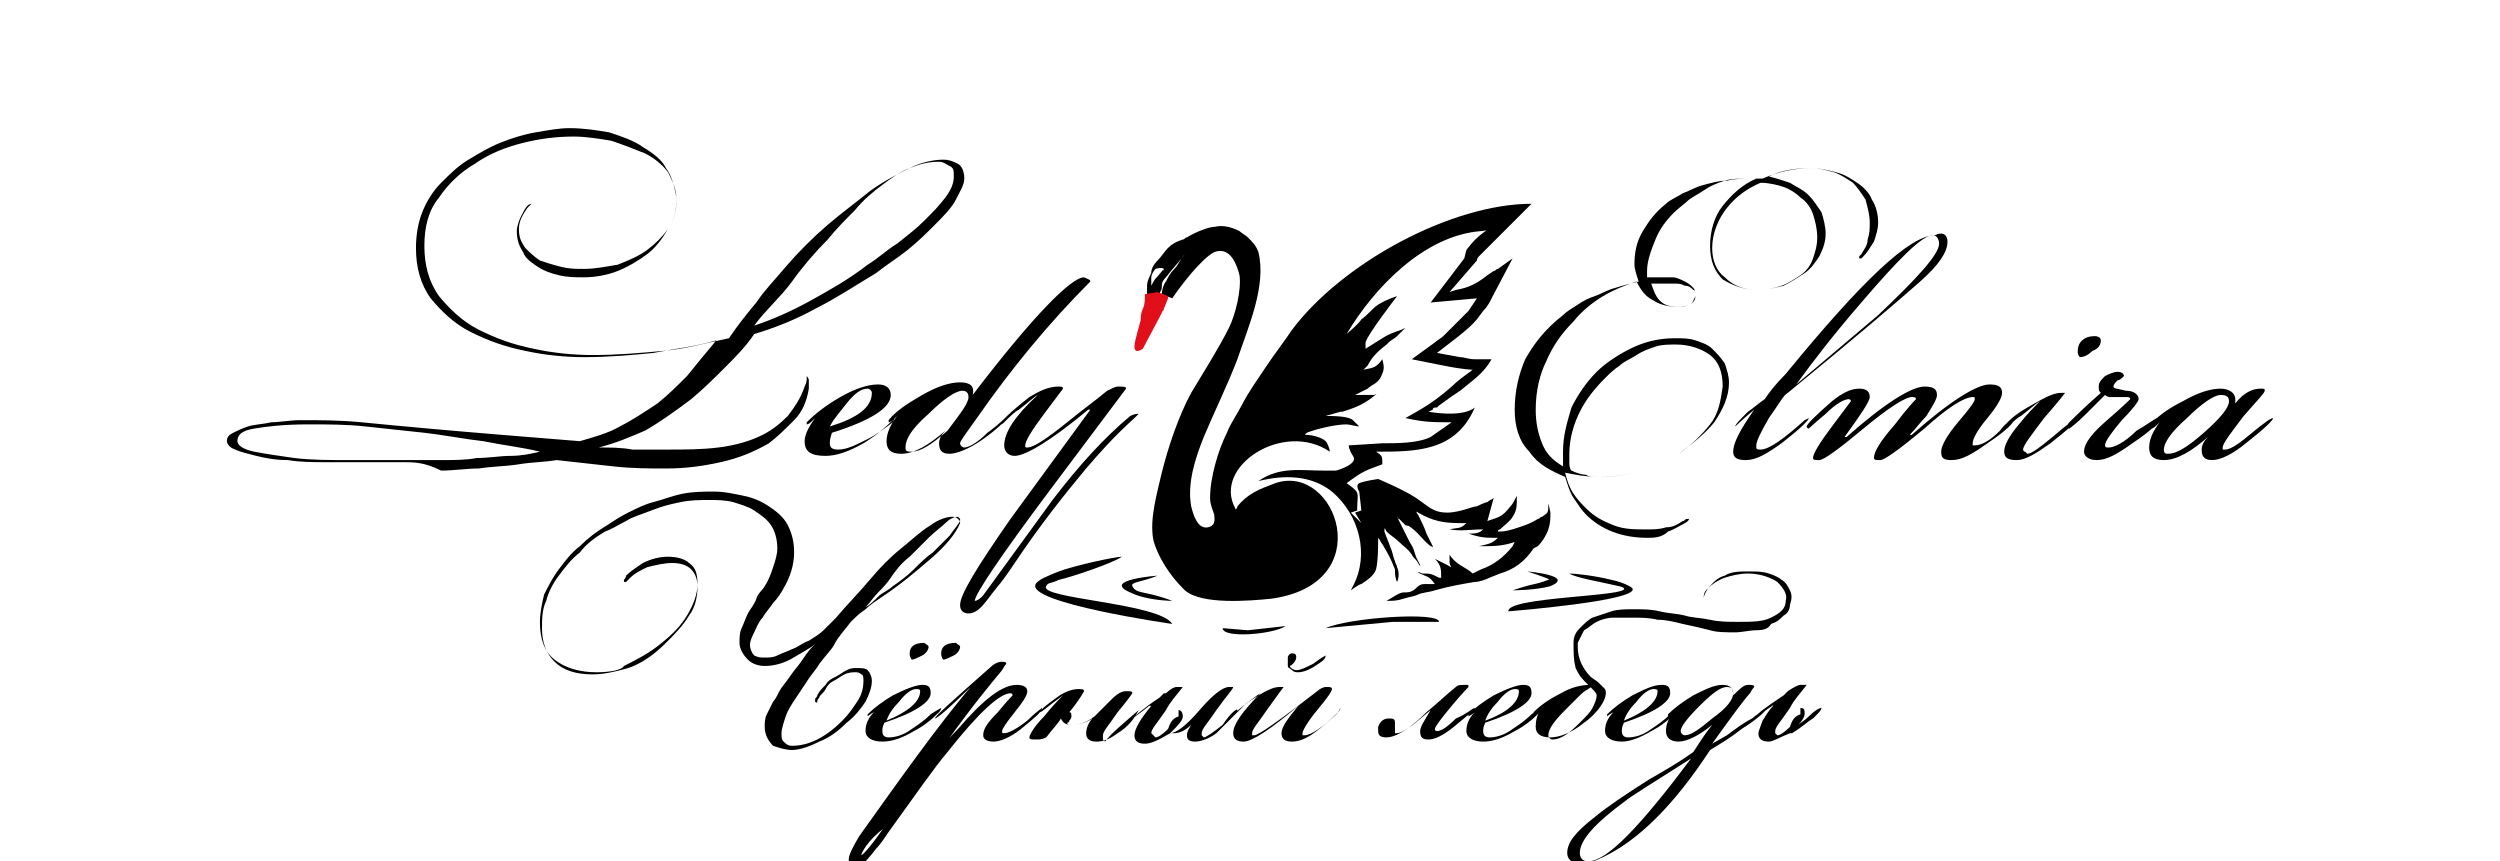 <?xml version="1.0" encoding="UTF-8"?> <svg xmlns="http://www.w3.org/2000/svg" width="119" height="41" viewBox="0 0 119 41" fill="none"><g clip-path="url(#clip0_3209_525)"><g clip-path="url(#clip1_3209_525)"><mask id="mask0_3209_525" style="mask-type:luminance" maskUnits="userSpaceOnUse" x="0" y="-36" width="120" height="120"><path d="M119.1 -36H0V83.1H119.1V-36Z" fill="white"></path></mask><g mask="url(#mask0_3209_525)"><path d="M54.2 19.7C54.2 19.7 54.1 19.8 54 19.9C53 20.8 52.3 21.6 51.7 22.3C50.7 23.5 49.5 25 48.3 26.8C47.9 27.4 47.6 27.8 47.5 27.9C47.1 28.4 46.9 28.7 46.7 28.9C46.5 29.1 46.3 29.2 46.1 29.2C45.9 29.2 45.7 29.1 45.7 28.8C45.7 28.3 46.5 27 48.1 24.7L51.9 19.5H51.8C50 21 48.8 21.7 48.3 21.7C48 21.7 47.8 21.5 47.8 21.2C47.8 20.6 48.3 19.8 49.4 18.8C49.2 18.9 48.9 19.2 48.5 19.5C48.3 19.6 48.1 19.8 47.8 20.1C47.7 20.2 47.7 20.2 47.6 20.2C47.6 20.1 48.1 19.6 49 18.9C49.5 18.6 49.9 18.4 50.4 18.4C50.5 18.4 50.6 18.4 50.6 18.5C50.6 18.5 50.3 18.9 49.7 19.7C49.1 20.5 48.8 21 48.8 21.2C48.8 21.3 48.8 21.3 48.9 21.3C49.2 21.3 49.8 20.9 50.8 20.1C51.4 19.6 52.1 19.1 52.7 18.6C52.9 18.5 53.1 18.4 53.2 18.4C53.5 18.4 53.6 18.4 53.6 18.5C53.6 18.5 52.4 20.1 50 23.3C47.6 26.5 46.4 28.3 46.4 28.6C46.5 28.6 46.7 28.5 46.9 28.2C48 26.7 49 25.3 50.1 23.8C51.4 22.1 52.6 20.8 53.8 19.8C54 19.7 54.1 19.7 54.2 19.7ZM46.1 18.9C46.1 18.7 46 18.6 45.8 18.6C45.5 18.6 44.9 19 44.2 19.7C43.4 20.4 43.1 20.9 43.1 21.3C43.1 21.5 43.2 21.5 43.4 21.5C43.8 21.5 44.3 21.2 45.1 20.5C45.7 19.7 46.1 19.2 46.1 18.9ZM51.9 13.4C49.9 15.4 48.1 17.6 46.5 19.9C46 20.6 45.7 21 45.7 21.1C45.7 21.2 45.8 21.3 45.9 21.3C46.1 21.3 46.5 21.1 47 20.6C47.7 20.1 48 19.7 48.1 19.7C47.9 20 47.5 20.4 46.8 20.9C46.1 21.4 45.5 21.6 45.2 21.6C44.8 21.6 44.7 21.4 44.7 21.1C44.7 20.9 44.8 20.7 45 20.5C44.2 21.2 43.5 21.6 42.9 21.6C42.4 21.6 42.2 21.4 42.2 21C42.2 20.6 42.4 20.2 42.7 19.8C42.5 20 42.4 20.1 42.3 20.1V20C42.6 19.6 43.2 19.2 43.9 18.8C44.6 18.4 45.2 18.2 45.7 18.2C46.2 18.2 46.4 18.4 46.3 18.8C49.2 15 51 13.2 51.6 13.2C51.8 13.3 51.9 13.3 51.9 13.4ZM41.5 18.7C41.5 18.6 41.4 18.5 41.3 18.5C41 18.5 40.7 18.7 40.3 19.2C40 19.6 39.7 19.9 39.5 20.3C40.8 19.9 41.5 19.4 41.5 18.7ZM42.8 19.7C42.8 19.7 42.7 19.8 42.6 19.9C42.1 20.4 41.6 20.8 41.1 21.1C40.4 21.5 39.8 21.7 39.3 21.7C38.6 21.7 38.3 21.5 38.3 21C38.3 20.7 38.5 20.3 38.8 19.9C38.6 20.1 38.5 20.2 38.4 20.2C38.4 20.2 38.4 20.2 38.4 20.1C38.8 19.7 39.3 19.3 40 18.9C40.7 18.5 41.3 18.3 41.8 18.3C42.2 18.3 42.4 18.5 42.4 18.8C42.4 19.4 41.5 20 39.6 20.6C39.5 20.9 39.5 21 39.5 21.1C39.5 21.3 39.6 21.4 39.9 21.4C40.3 21.4 40.7 21.2 41.3 20.9C41.7 20.7 42.1 20.4 42.5 20.1C42.6 19.8 42.8 19.7 42.8 19.7ZM19.2 22C18.6 22 18 22 17.4 22C16.8 22 16.1 22 15.5 22C14.9 22 14.3 22 13.7 21.9C13.1 21.9 12.6 21.8 12.2 21.7C11.8 21.6 11.4 21.5 11.2 21.4C10.9 21.3 10.8 21.1 10.8 21C10.8 20.8 10.9 20.7 11.1 20.6C11.3 20.5 11.5 20.4 11.8 20.3C12.1 20.2 12.5 20.2 12.9 20.1C13.3 20.1 13.8 20 14.3 20C15.2 20 16.2 20 17.2 20.1C18.2 20.2 19.3 20.3 20.4 20.4C21.5 20.5 22.7 20.6 23.9 20.7C25.1 20.8 26.4 20.9 27.6 21C28.3 20.8 29 20.6 29.5 20.3C30.1 20 30.7 19.6 31.3 19.2C31.8 18.8 32.2 18.4 32.7 17.9C33.1 17.4 33.6 16.8 34.1 16.2C33.1 16.5 32.1 16.6 31.1 16.8C30.1 16.9 29 17 27.8 17C26.9 17 25.9 16.9 25 16.7C24 16.5 23.2 16.2 22.4 15.8C21.6 15.4 21 14.8 20.5 14.2C20 13.5 19.8 12.7 19.8 11.8C19.8 11.2 19.9 10.6 20.1 10.1C20.3 9.6 20.6 9.1 21 8.7C21.4 8.3 21.8 7.9 22.3 7.6C22.8 7.3 23.3 7 23.8 6.8C24.3 6.6 24.9 6.4 25.5 6.3C26.1 6.2 26.6 6.1 27.1 6.1C27.8 6.1 28.4 6.2 29 6.3C29.6 6.5 30.2 6.7 30.6 7C31.1 7.3 31.5 7.6 31.7 8C32 8.4 32.1 8.9 32.2 9.4C32.2 10 32.1 10.5 31.8 10.9C31.5 11.4 31.2 11.8 30.8 12.1C30.4 12.4 29.9 12.7 29.4 12.9C28.9 13.1 28.3 13.2 27.8 13.2C27.4 13.2 27 13.2 26.6 13.1C26.2 13 25.9 12.9 25.6 12.7C25.3 12.5 25 12.3 24.9 12C24.7 11.7 24.6 11.4 24.6 11C24.6 10.8 24.7 10.5 24.8 10.3C24.9 10.1 25 9.9 25.1 9.8C25.2 9.7 25.3 9.7 25.3 9.7C25.3 9.7 25.2 9.8 25.1 9.9C24.9 10.2 24.7 10.5 24.7 10.9C24.7 11.3 24.8 11.5 25 11.8C25.2 12 25.4 12.2 25.7 12.4C26 12.5 26.3 12.6 26.7 12.7C27.1 12.8 27.4 12.8 27.8 12.8C28.3 12.8 28.8 12.7 29.4 12.6C29.9 12.4 30.4 12.2 30.8 11.9C31.2 11.6 31.5 11.3 31.8 10.9C32.1 10.5 32.2 10 32.2 9.5C32.2 9 32 8.6 31.8 8.2C31.5 7.8 31.1 7.5 30.7 7.3C30.2 7.1 29.7 6.9 29.1 6.7C28.5 6.6 27.9 6.5 27.3 6.5C26.5 6.5 25.7 6.6 24.9 6.8C24.1 7 23.3 7.3 22.6 7.8C21.9 8.2 21.3 8.8 20.9 9.4C20.4 10 20.2 10.8 20.2 11.7C20.2 12.6 20.4 13.4 20.9 14.1C21.4 14.7 22 15.3 22.8 15.7C23.6 16.1 24.4 16.4 25.4 16.6C26.3 16.8 27.3 16.9 28.2 16.9C29.4 16.9 30.5 16.8 31.6 16.7C32.7 16.6 33.7 16.3 34.7 16.1C35.1 15.5 35.5 15 36 14.4C36.4 13.8 36.9 13.3 37.4 12.7C38 12 38.7 11.3 39.4 10.7C40.1 10.1 40.8 9.6 41.4 9.1C42.1 8.6 42.7 8.3 43.3 8C43.9 7.7 44.5 7.6 44.9 7.6C45.2 7.6 45.4 7.7 45.6 7.8C45.8 7.9 45.9 8.2 45.9 8.5C45.9 8.8 45.7 9.1 45.5 9.5C45.3 9.9 44.9 10.3 44.5 10.7C44.1 11.1 43.7 11.5 43.2 11.9C42.7 12.3 42.2 12.6 41.7 13C40.7 13.6 39.8 14.2 38.8 14.7C37.9 15.2 36.9 15.6 35.9 15.9C35.5 16.5 35 17 34.5 17.5C34 18 33.5 18.5 32.9 19C32.1 19.6 31.4 20.1 30.7 20.5C30 20.8 29.3 21.1 28.5 21.3C29 21.3 29.6 21.3 30.1 21.4C30.6 21.4 31.2 21.4 31.7 21.4C32.6 21.4 33.4 21.4 34.2 21.3C35 21.2 35.7 21 36.3 20.7C36.7 20.5 37.1 20.2 37.5 19.8C37.8 19.4 38.1 19 38.3 18.4C38.4 18.2 38.4 18.1 38.4 18C38.4 17.9 38.4 17.9 38.4 17.9C38.4 17.9 38.5 18 38.5 18.1C38.5 18.2 38.5 18.4 38.5 18.5C38.4 19.1 38.2 19.6 37.8 20C37.4 20.4 37 20.8 36.6 21.1C35.9 21.5 35.2 21.8 34.3 22C33.4 22.2 32.6 22.3 31.7 22.3C30.9 22.3 30.1 22.3 29.2 22.2C28.3 22.1 27.4 22 26.5 21.9C25.9 22 25.3 22 24.7 22.1C24.1 22.2 23.4 22.2 22.8 22.3C22.2 22.3 21.6 22.4 21 22.4C20.2 22 19.7 22 19.2 22ZM35.9 15.5C36.8 15.2 37.7 14.8 38.6 14.3C39.5 13.8 40.4 13.3 41.3 12.6C41.8 12.3 42.2 11.9 42.7 11.6C43.2 11.2 43.6 10.9 44 10.5C44.4 10.1 44.7 9.8 45 9.4C45.3 9 45.4 8.7 45.4 8.4C45.4 8.1 45.4 8 45.2 7.9C45 7.8 44.9 7.7 44.7 7.7C44.2 7.7 43.8 7.8 43.3 8C42.8 8.2 42.4 8.5 42 8.8C41.6 9.1 41.1 9.5 40.7 10C40.3 10.4 39.8 10.9 39.4 11.4C38.8 12 38.2 12.7 37.7 13.4C37.2 14.1 36.4 14.8 35.9 15.5ZM19.3 21.9C19.9 21.9 20.4 21.9 21 21.9C21.6 21.9 22.2 21.9 22.7 21.8C23.3 21.8 23.8 21.7 24.3 21.7C24.8 21.7 25.3 21.6 25.7 21.5C24.9 21.3 24 21.2 23 21C22.1 20.9 21.1 20.7 20.2 20.6C19.3 20.5 18.3 20.4 17.4 20.3C16.5 20.2 15.6 20.2 14.7 20.2C13.5 20.2 12.7 20.3 12.1 20.4C11.5 20.5 11.3 20.7 11.3 21C11.3 21.2 11.6 21.4 12.1 21.5C12.6 21.6 13.3 21.7 14 21.8C14.8 21.9 15.7 21.9 16.6 21.9C17.5 21.9 18.4 21.9 19.3 21.9Z" fill="black"></path></g><mask id="mask1_3209_525" style="mask-type:luminance" maskUnits="userSpaceOnUse" x="0" y="-36" width="120" height="120"><path d="M119.1 -36H0V83.1H119.1V-36Z" fill="white"></path></mask><g mask="url(#mask1_3209_525)"><path d="M106.1 19.1C106.1 18.9 106 18.8 105.7 18.8C105.4 18.8 104.8 19.2 104.1 19.9C103.3 20.6 103 21.1 103 21.4C103 21.6 103.1 21.6 103.2 21.6C103.6 21.6 104.1 21.3 104.9 20.6C105.7 19.9 106.1 19.4 106.1 19.1ZM108.2 19.9C108.2 20 107.8 20.4 106.9 21.1C106.3 21.6 105.7 21.9 105.3 21.9C104.9 21.9 104.8 21.7 104.8 21.4C104.8 21.2 104.9 21 105.1 20.8C104.3 21.5 103.6 21.9 103 21.9C102.5 21.9 102.3 21.7 102.3 21.3C102.3 20.9 102.5 20.5 102.8 20.1C102.6 20.3 102.5 20.4 102.4 20.4C102.4 20.4 102.4 20.4 102.3 20.4C102.3 20.4 102.3 20.4 102.3 20.3C102.6 19.9 103.1 19.5 103.9 19.1C104.6 18.7 105.2 18.5 105.7 18.5C106.1 18.5 106.4 18.7 106.4 19C106.4 19.1 106.4 19.2 106.4 19.2C106.8 18.7 107.2 18.5 107.6 18.5C107.8 18.5 107.8 18.5 107.8 18.6C107.8 18.7 107.5 19 106.8 19.8C106.2 20.6 105.8 21.1 105.8 21.3V21.4H105.9C106.2 21.4 106.6 21.1 107.2 20.6C107.8 20.1 108.1 19.9 108.2 19.9ZM102.8 19.9C102.8 20.1 102.4 20.5 101.5 21.1C100.8 21.6 100.3 21.9 99.8 21.9C99.4 21.9 99.2 21.7 99.2 21.5C99.2 21.1 99.6 20.6 100.3 20C101 19.4 101.4 19 101.4 19C101.4 18.9 101.3 18.9 101.2 18.9C101.1 18.9 101 18.9 100.8 18.9H100.5C100.4 18.9 100.3 18.9 100.2 18.8C100.1 18.9 99.8 19.2 99.3 19.7C98.8 20.2 98.5 20.4 98.5 20.4C98.5 20.4 98.4 20.4 98.4 20.3C98.4 20.3 98.4 20.2 98.5 20.1C98.7 19.9 99.2 19.4 100 18.7C99.9 18.6 99.9 18.6 99.9 18.4C99.9 18.2 100 18.1 100.2 17.9C100.4 17.8 100.6 17.7 100.8 17.7C101 17.7 101.1 17.8 101.1 17.9C101 18 100.9 18.1 100.8 18.1C100.7 18.2 100.6 18.3 100.6 18.4C100.6 18.5 100.8 18.5 101.2 18.6C101.6 18.6 101.8 18.8 101.8 19C101.8 19.1 101.5 19.5 101 20C100.5 20.6 100.2 21 100.2 21.2C100.2 21.2 100.2 21.3 100.3 21.3H100.4C100.6 21.3 101.1 21.1 101.7 20.5C102.4 20.1 102.7 19.8 102.8 19.9C102.8 19.8 102.8 19.8 102.8 19.9ZM98.9 19.9C98.9 20 98.5 20.4 97.6 21.1C96.9 21.6 96.4 21.9 96 21.9C95.6 21.9 95.4 21.8 95.4 21.5C95.4 21.2 95.6 20.8 96.1 20.2C96.5 19.7 96.8 19.4 97.1 19.1C96.9 19.2 96.6 19.5 96.2 19.8C96 19.9 95.8 20.1 95.5 20.4C95.4 20.5 95.4 20.5 95.3 20.5C95.4 20.2 95.8 19.8 96.5 19.4C97.2 19 97.7 18.7 98.1 18.7C98.2 18.7 98.3 18.7 98.3 18.7C98.3 18.7 98 19.1 97.3 19.9C96.7 20.7 96.3 21.2 96.3 21.4C96.3 21.4 96.3 21.5 96.4 21.5L96.5 21.6C96.7 21.6 97.1 21.3 97.7 20.8C98.4 20.2 98.8 19.9 98.9 19.9ZM100 16.2C100 16.4 99.9 16.6 99.6 16.7C99.4 16.9 99.2 17 99 17C98.9 16.9 98.9 16.8 98.9 16.7C98.9 16.3 99.2 16 99.7 16C99.9 16 100 16.1 100 16.2ZM95.9 19.9C95.9 20.1 95.5 20.5 94.6 21.1C93.9 21.6 93.4 21.9 92.9 21.9C92.5 21.9 92.4 21.8 92.4 21.5C92.4 21.2 92.7 20.7 93.2 20.1C93.8 19.4 94 19.1 94 19C94 18.9 94 18.9 93.9 18.9C93.5 18.9 92.7 19.4 91.6 20.4C90.4 21.4 89.7 21.9 89.5 21.9C89.3 21.9 89.2 21.9 89.2 21.8C89.2 21.5 89.5 21 90.2 20.2C90.8 19.4 91.2 19 91.2 19C91.2 18.9 91.1 18.9 91 18.9C90.7 18.9 89.9 19.4 88.7 20.4C87.5 21.4 86.8 21.9 86.6 21.9C86.4 21.9 86.3 21.9 86.3 21.8C86.3 21.6 86.6 21.1 87.2 20.3C87.8 19.5 88.1 19.1 88.1 19.1C88.1 19 88 19 88 19C87.8 19 87.4 19.2 86.9 19.7C86.3 20.2 86.1 20.4 86.1 20.4C86.1 20.4 86 20.4 86 20.3C86 20.2 86.4 19.8 87.2 19.1C87.7 18.7 88.1 18.5 88.5 18.5C88.8 18.5 89 18.6 89 18.9C89 19.1 88.6 19.7 87.8 20.8H87.9C89.7 19.2 91 18.4 91.6 18.4C92 18.4 92.2 18.5 92.2 18.8C92.2 19 92 19.3 91.7 19.8C91.4 20.1 91.2 20.4 90.9 20.7H91C92.8 19.1 94.1 18.3 94.7 18.3C95.1 18.3 95.3 18.4 95.3 18.7C95.3 18.9 95.1 19.3 94.6 19.9C94.1 20.5 93.9 20.9 93.9 21.1V21.2H94C94.3 21.2 94.7 21 95.2 20.5C95.4 20.2 95.8 19.9 95.9 19.9ZM92.3 11.6C92.3 11.4 92.2 11.2 92 11.2C91.5 11.2 90.4 12.3 88.6 14.4C87.3 15.9 86.3 17.2 85.5 18.3C86.8 17.2 88.1 16.1 89.4 15C91.3 13.2 92.3 12.1 92.3 11.6ZM92.7 11.5C92.7 12 92.3 12.6 91.4 13.4C90.5 14.2 88.4 16 85.1 18.7C84.9 18.8 84.7 19.2 84.2 19.9C83.8 20.6 83.6 21 83.6 21.2V21.3C83.6 21.4 83.7 21.4 83.8 21.4C84.2 21.4 84.9 20.9 85.9 20L86.1 19.9C86.1 20 85.7 20.4 84.8 21.1C84.1 21.6 83.6 21.9 83.1 21.9C82.7 21.9 82.5 21.8 82.5 21.5C82.5 21.1 82.8 20.5 83.5 19.5C82.9 20 82.6 20.3 82.6 20.3C82.6 20.2 82.8 20 83.2 19.6C83.5 19.4 83.7 19.2 84 19C84.2 18.7 84.5 18.3 85 17.8C88.6 13.4 90.9 11.2 92.1 11.2C92.5 11 92.7 11.2 92.7 11.5ZM78.4 25.6C77.2 25.6 76.2 25.2 75.5 24.5C75.3 24.3 75.1 24 74.9 23.7C74.7 23.4 74.6 23 74.5 22.7C73.8 22.4 73.2 22.1 72.8 21.5C72.3 21 72.1 20.3 72.1 19.5C72.1 18.6 72.3 17.8 72.6 17.1C73 16.4 73.5 15.7 74.4 15C74.6 14.8 74.8 14.7 75.1 14.5C75.4 14.3 75.6 14.2 75.9 14.1C76.2 14 76.5 13.8 76.9 13.7C77.2 13.6 77.6 13.5 78 13.4C77.9 13.1 77.8 12.8 77.8 12.6C77.8 12 77.9 11.5 78.2 11C78.5 10.5 78.8 10.1 79.3 9.7C79.5 9.5 79.8 9.4 80.1 9.2C80.4 9.1 80.7 8.9 81.1 8.8C81.5 8.7 81.8 8.6 82.2 8.6C82.6 8.5 83 8.5 83.3 8.5C83.4 8.5 83.5 8.5 83.6 8.5C83.7 8.5 83.8 8.5 83.9 8.5C84.6 8.2 85.4 8 86.2 8C86.6 8 87 8.1 87.4 8.2C87.8 8.3 88.1 8.5 88.4 8.7C88.7 8.9 89 9.2 89.1 9.5C89.3 9.8 89.4 10.2 89.4 10.6C89.4 10.9 89.3 11.2 89.2 11.5C89 11.8 88.9 12 88.7 12.2L88.6 12.3H88.5C88.5 12.3 88.5 12.3 88.5 12.2L88.6 12.1C88.7 11.9 88.9 11.7 88.9 11.4C89 11.1 89 10.9 89 10.6C89 10.2 88.9 9.9 88.8 9.5C88.6 9.2 88.4 8.9 88.2 8.7C87.9 8.5 87.6 8.3 87.3 8.2C86.9 8.1 86.6 8 86.2 8C85.5 8 84.8 8.1 84.2 8.4C84.6 8.5 84.9 8.6 85.2 8.7C85.5 8.9 85.8 9 86.1 9.3C86.3 9.5 86.5 9.8 86.7 10.1C86.8 10.4 86.9 10.8 86.9 11.1C86.9 11.5 86.8 11.8 86.6 12.2C86.4 12.5 86.2 12.8 85.9 13C85.6 13.2 85.3 13.4 84.9 13.6C84.5 13.7 84.1 13.8 83.7 13.8C83 13.8 82.5 13.6 82 13.3C81.6 12.9 81.4 12.4 81.4 11.7C81.4 11 81.6 10.3 82 9.8C82.4 9.3 82.9 8.8 83.6 8.5C83.5 8.5 83.5 8.5 83.4 8.5H83.2C82.8 8.5 82.4 8.5 82.1 8.6C81.8 8.7 81.5 8.8 81.2 9C80.9 9.2 80.7 9.3 80.4 9.5C80.2 9.7 79.9 9.9 79.7 10.1C79.3 10.5 79 10.9 78.8 11.4C78.6 11.9 78.4 12.4 78.4 12.9V13C78.4 13 78.4 13.1 78.4 13.2C78.5 13.2 78.6 13.2 78.7 13.2C78.8 13.2 78.9 13.2 79 13.2C79.2 13.2 79.4 13.2 79.6 13.2C79.8 13.2 80 13.3 80.2 13.4C80.4 13.5 80.5 13.6 80.6 13.7C80.7 13.8 80.7 14 80.7 14.1C80.7 14.3 80.6 14.4 80.4 14.5C80.2 14.6 80 14.6 79.8 14.6C79.4 14.6 79 14.5 78.7 14.3C78.3 14.1 78.1 13.8 77.9 13.4C77.3 13.6 76.8 13.8 76.3 14.1C75.8 14.4 75.3 14.8 74.9 15.3C74.3 15.9 73.9 16.5 73.6 17.2C73.3 17.8 73.1 18.6 73.1 19.5C73.1 20.1 73.2 20.6 73.4 21.1C73.6 21.6 73.9 21.9 74.4 22.2C74.4 22.1 74.4 22 74.4 21.9C74.4 21.8 74.4 21.7 74.4 21.5C74.4 20.7 74.6 20.1 74.8 19.4C75.1 18.8 75.5 18.2 76 17.7C76.4 17.3 77 16.9 77.6 16.6C78.2 16.3 78.9 16.1 79.7 16.1C80.1 16.1 80.4 16.1 80.7 16.2C81 16.3 81.3 16.4 81.5 16.6C81.7 16.8 81.9 17 82.1 17.3C82.2 17.6 82.3 17.9 82.3 18.2C82.3 18.9 82 19.5 81.6 20.1C81.2 20.6 80.6 21.1 79.9 21.6C79.4 21.9 78.9 22.2 78.2 22.4C77.5 22.6 76.9 22.7 76.1 22.7C75.5 22.7 75 22.6 74.5 22.5C74.6 22.9 74.7 23.2 74.9 23.5C75.1 23.8 75.3 24 75.5 24.2C75.9 24.6 76.3 24.8 76.8 25C77.3 25.2 77.8 25.2 78.4 25.2C78.7 25.2 79 25.2 79.3 25.1C79.6 25.1 79.8 25 80.1 24.8C80.2 24.8 80.2 24.7 80.3 24.7H80.4C80.4 24.7 80.4 24.8 80.2 24.9C80 25 79.7 25.2 79.4 25.3C79.1 25.6 78.7 25.6 78.4 25.6ZM76.2 22.7C76.9 22.7 77.5 22.6 78.2 22.4C78.9 22.2 79.4 21.9 79.9 21.6C80.5 21.2 81 20.7 81.4 20.2C81.8 19.7 81.9 19.1 82 18.4C82 17.7 81.8 17.2 81.4 16.9C81 16.6 80.4 16.4 79.8 16.4C79.4 16.4 79.1 16.4 78.8 16.5C78.5 16.6 78.2 16.7 77.9 16.9C77.6 17.1 77.3 17.2 77.1 17.4C76.8 17.6 76.6 17.8 76.4 18C75.9 18.5 75.5 19 75.2 19.6C74.9 20.2 74.7 20.9 74.7 21.6C74.7 21.7 74.7 21.9 74.7 22C74.7 22.1 74.7 22.3 74.8 22.4C75 22.5 75.3 22.6 75.5 22.6C75.6 22.7 75.9 22.7 76.2 22.7ZM79.9 14.6C80.1 14.6 80.2 14.6 80.4 14.5C80.6 14.4 80.6 14.3 80.7 14.1C80.7 14 80.7 13.8 80.6 13.8C80.5 13.7 80.4 13.6 80.2 13.6C80 13.5 79.9 13.5 79.7 13.5C79.5 13.5 79.4 13.5 79.2 13.5C79.1 13.5 79 13.5 78.9 13.5C78.8 13.5 78.7 13.5 78.6 13.5C78.7 13.8 78.8 14.1 79 14.3C79.2 14.5 79.4 14.6 79.9 14.6ZM83.7 13.8C84.1 13.8 84.5 13.7 84.8 13.6C85.1 13.5 85.4 13.3 85.7 13.1C86 12.9 86.2 12.6 86.3 12.3C86.4 12 86.5 11.7 86.5 11.3C86.5 10.9 86.4 10.5 86.3 10.2C86.2 9.9 86 9.6 85.7 9.4C85.5 9.2 85.2 9 84.9 8.9C84.6 8.8 84.2 8.7 83.8 8.7C83.1 9 82.6 9.4 82.2 9.9C81.8 10.4 81.5 11.1 81.5 11.8C81.5 12.4 81.7 12.9 82.1 13.2C82.5 13.6 83 13.8 83.7 13.8Z" fill="black"></path></g><mask id="mask2_3209_525" style="mask-type:luminance" maskUnits="userSpaceOnUse" x="0" y="-36" width="120" height="120"><path d="M119.1 -36H0V83.1H119.1V-36Z" fill="white"></path></mask><g mask="url(#mask2_3209_525)"><path fill-rule="evenodd" clip-rule="evenodd" d="M55.4 12.8C55.5 12.7 55.5 12.7 55.4 12.8C55.3 12.7 55 12.8 55 12.8C54.9 12.9 54.8 13.1 54.8 13.2C54.8 13.3 54.8 13.5 54.8 13.6C55 13.2 55 13.3 55.4 12.8C55.4 12.9 55.3 12.9 55.4 12.8ZM55.1 12.4C55.3 12.2 55.4 12 55.6 11.8C55.8 11.6 56 11.5 56.3 11.4C56.4 11.4 56.4 11.3 56.5 11.3C56.8 11.1 57.5 10.8 57.8 10.8C58.2 10.7 58.6 10.8 59 11C59.1 11.1 59.3 11.2 59.4 11.3C59.6 11.5 59.8 11.7 59.9 12C60.3 13.6 59.4 15.6 58.9 17.1C58.4 18.4 57.8 19.6 57.3 20.8C56.9 21.8 56.5 23 56.7 24.1C56.8 24.5 57 25.2 57.5 25.1C57.9 25 57.8 24.7 57.8 24.5C57.7 24.2 57.6 24 57.6 23.7C57.6 22.7 58 21.4 58.4 20.6C58.6 20.1 58.9 19.7 59.1 19.3C59.4 18.7 59.9 18 60.3 17.4C60.7 16.8 61.1 16.3 61.5 15.7C63.9 12.5 69.1 9.7 72.9 9.7L70.4 12.2C70.4 12.2 70.3 12.3 70.3 12.4L69 13.9L69.3 13.8C69.9 13.7 70.3 13.5 70.8 13.1L71.1 12.9C71.2 12.9 71.2 12.8 71.3 12.8L72 12.3L71 14.2C70.9 14.4 70.8 14.6 70.6 14.8L70.3 15.2C69.9 15.7 68.9 16.4 68.4 16.8L69.5 17C69.7 17 69.9 17.1 70.2 17.1H70.7C70.9 17.1 71 17.1 71.2 17.1H71.3H71C70.6 17.8 70.1 18.1 69.5 18.6C69.2 18.8 68.9 19 68.5 19.3L68.4 19.4H68.3C68.3 19.4 68.2 19.4 68.2 19.5L68 19.6C68.6 19.7 69.7 19.8 70.2 19.4C69.3 21.5 67.4 21.5 65.5 21.5C65.8 21.7 65.8 21.7 65.8 22.1C65 22.4 64.9 22.4 64.1 23C64.8 23.5 64.6 23.4 64.6 24.3L64.3 24.4L64.8 24.9L64.5 24.4L64.8 24.3L64.7 23.4C64.7 23.4 64.5 23.1 64.7 23C64.9 22.9 65.6 22.8 65.6 22.8C65.6 22.8 66.8 23.3 67.4 23.7C68 24.1 68.2 24.4 68.9 24.4C69.2 24.4 69.6 24.3 69.9 24.2C69.9 24.2 70.2 24.1 70.3 24.1C70.3 24.1 70.7 23.9 70.8 23.9C70.9 23.8 71 23.8 71.1 23.7C71 24.1 70.9 24.4 70.8 24.8C71.4 24.6 71.5 24.6 71.9 24.1C72 24 72.1 23.8 72.2 23.6V23.7C72.2 24.1 72.2 24.3 72 24.6C71.9 24.8 71.6 25 71.4 25.2C71.4 25.2 71.3 25.2 71.3 25.3H71.4C71.7 25.3 72 25.2 72.3 25.1C72.6 25 72.9 24.9 73.2 24.7C73.3 24.7 73.3 24.6 73.4 24.6C73.7 24.4 73.7 24.4 73.7 24C73.7 23.9 73.8 24.4 73.8 24.4C73.8 24.7 73.8 24.9 73.7 25.2C73.6 25.5 73.4 25.8 73.2 26L73 26.1C72.6 26.7 72.1 27.1 71.4 27.3L70.9 27.5C70.7 27.6 70.4 27.7 70.2 27.7C69.6 27.8 69 27.9 68.3 28.1C68 28.2 67.7 28.2 67.5 28.3C67.3 28.4 67.1 28.4 66.8 28.5C66.5 28.6 66.3 28.6 66.1 28.6H66C66.2 28.5 66.6 28.2 66.8 28.2C67 28.2 67.2 28.2 67.4 28C67.6 27.8 67.7 27.8 67.9 27.8C68 27.8 68.2 27.8 68.3 27.8C68 27.4 68 27.5 67.6 27.3C67.4 27.2 67.5 27.2 67.7 27.3C68.1 27.3 68.1 27.3 68.5 27.5H68.6C68.6 27.1 68.6 26.9 68.3 26.6C68.5 26.7 68.7 26.8 68.9 26.9C69.1 27 69.1 27.1 69 26.8C69 26.7 69 26.5 69 26.4C69.3 26.9 69.8 27 70.1 27.3L70.5 27.1C71.1 26.9 71.6 26.5 72 26L72.1 25.8C71.5 26 71.1 26 70.4 26C70.8 25.9 71 25.9 71.3 25.6C70.7 25.6 70.5 25.6 69.9 25.4C70.2 25.4 70.4 25.4 70.6 25.2C69.9 25.2 69.6 25.3 69 25.2C69.4 25.1 69.5 25.2 69.8 24.9H69.5C68.7 24.9 68.2 24.8 67.5 24.4C67.4 24.3 67.4 24.4 67.5 24.5C67.7 24.9 67.8 25.1 67.9 25.4C68 25.6 68.1 25.8 68.2 26C68.2 26.1 68.2 26 68.1 26C67.7 25.7 67.5 25.3 67 25C67.1 25.1 67 25 66.9 25C66.8 24.9 66.7 24.8 66.6 24.7C66.6 24.7 66.5 24.7 66.5 24.6C66.6 24.8 66.7 25 66.8 25.2C66.9 25.4 67 25.6 67.1 25.8C67.3 26.1 67.3 26.2 67.4 26.5C67.5 26.7 67.5 26.7 67.6 26.9C67.6 27 67.5 26.8 67.5 26.8C67.4 26.6 67.3 26.6 67.2 26.4C67 26.1 66.8 26 66.6 25.8C66.4 25.6 66.2 25.5 66 25.3C65.9 25.1 65.9 25.1 65.9 25.3C66 25.6 66.1 25.8 66.2 26.1C66.3 26.3 66.3 26.5 66.4 26.7C66.4 26.8 66.5 26.9 66.5 27C66.6 27.2 66.6 27.5 66.5 27.7C66.4 27.5 66.4 27.3 66.4 27.1C66.2 26.6 66.1 26.4 65.8 25.9C65.7 25.8 65.7 25.7 65.6 25.6C65.6 26 65.6 26.7 65.5 27.1C65.4 27.4 65.1 27.6 64.8 27.8C64.7 27.8 64.3 28.1 64.3 28.1L64.4 27.9C65.2 26.4 64.7 24.5 63.4 23.4C62.4 22.6 61.1 22.6 59.9 22.9C60.9 22.2 61.9 22.4 63 22.4C63.2 22.4 63.4 22.4 63.6 22.4C63.6 22.4 64.7 22.1 64.4 21.7C64.2 21.4 64.2 21.2 64.2 21.2L65.8 21.1C66.5 21.1 67.5 21.1 68.1 20.8C68.4 20.6 68.8 20.3 69.1 20.1C68.2 20.1 67.8 20.1 66.9 19.9C67.8 19.4 68.3 19.1 69.1 18.4C69.4 18.1 69.7 17.9 70.1 17.6C70.1 17.6 69.7 17.6 68.7 17.4C67.7 17.2 67.2 17.1 67.2 17.1L68.3 16.3C68.4 16.2 68.6 16.1 68.7 16L69.5 15.2C69.6 15.1 69.8 14.9 69.9 14.8L70.3 14.2L68.1 14.4L69.7 12.3L69.8 11.9C70.1 11.5 70.3 11.3 70.7 11C70.8 10.9 70.7 11 70.5 11C67.8 11.2 65.4 13.7 64.1 15.9C64.2 15.8 64.7 15.4 64.8 15.2C65.1 15 65.3 14.7 65.6 14.5C66.1 14.2 66.5 14.1 66.5 14.1C66.5 14.1 65.1 15.9 65 16.3C65 16.6 65 16.6 65 16.6L65.8 16.1C66.1 15.9 66.4 15.8 66.7 15.7L66.9 15.6L66.5 16C66.4 16.1 66.2 16.2 66.1 16.3L66 16.4C65.6 16.7 65.3 17 65.1 17.4L64.9 17.6C65.4 17.5 65.5 17.5 65.8 17.1C65.9 17.5 65.9 17.6 65.7 18C65.5 18.3 65.3 18.3 65.1 18.5C64.9 18.6 64.7 18.7 64.5 18.8C64.7 18.8 65.2 18.8 65.3 18.8C65.4 18.8 65.5 18.8 65.6 18.7C65.1 19.1 64.8 19.3 64.2 19.5L63.9 19.6H63.8L63.1 19.8C63.4 19.8 64.2 19.8 64.4 20C64.6 20.2 64.7 20.3 64.7 20.3C64.6 20.3 64.2 20.2 64.1 20.2C63.6 20.2 62.7 20.4 62.2 20.6C62.1 20.7 62.1 20.7 62.2 20.7C62.4 20.7 62.9 20.8 63.1 21C63.2 21.1 63.3 21.4 63.3 21.5C61.1 20 57.7 22.2 58.8 24.2C58.8 24.3 58.9 24.2 58.9 24.1C59.4 23.5 59.9 23.3 60.7 23C63.6 22 65.7 27.8 60.5 28.5C59.5 28.6 57.2 28.8 56.4 28.1L56.3 28C55.7 27.4 55.1 26.5 54.9 25.7C54.7 24.7 55.1 23.4 55.3 22.5C55.6 21.3 56.1 19.8 56.7 18.7C57.3 17.7 58 16.6 58.5 15.6C58.8 15 59.1 13.8 59 13.1C58.9 12.7 58.6 11.7 57.8 12C57.2 12.3 56.2 13.6 55.8 14.2L55.3 14C55.3 13.8 55.4 13.5 55.5 13.4C55.6 13.2 55.7 13 55.9 12.8C56.1 12.6 56.2 12.3 56.4 12.1C56.1 12.5 55.8 12.8 55.5 13.2C55.3 13.4 55.3 13.5 55.3 13.7C55.3 13.8 55.2 13.9 55.2 14L54.6 14.1C54.6 13.9 54.6 13.8 54.6 13.6C54.6 13.4 54.7 13.2 54.8 13C54.8 12.8 54.9 12.6 55.1 12.4Z" fill="black"></path></g><mask id="mask3_3209_525" style="mask-type:luminance" maskUnits="userSpaceOnUse" x="0" y="-36" width="120" height="120"><path d="M119.1 -36H0V83.1H119.1V-36Z" fill="white"></path></mask><g mask="url(#mask3_3209_525)"><path d="M68.5 29.6H66.3L63.1 29.9C64.2 29.4 68.5 29.1 68.5 29.6ZM77.3 28C77.2 27.9 77 27.9 76.6 27.8C76.2 27.7 75 27.5 74.7 27.3C75 27.3 75.9 27.4 76.7 27.6C77.2 27.7 77.6 27.9 77.7 28C78.1 28.6 71.8 29.1 71.8 29.1C71.7 28.4 77.6 28.4 77.3 28ZM72.7 27.2C72.7 27.2 75 27.4 73.8 27.9C73.1 28.1 72 28.1 72 28.1C73.2 27.7 72.9 27.9 73.7 27.6C73.9 27.6 73.3 27.4 72.7 27.2Z" fill="black"></path></g><mask id="mask4_3209_525" style="mask-type:luminance" maskUnits="userSpaceOnUse" x="0" y="-36" width="120" height="120"><path d="M119.1 -36H0V83.1H119.1V-36Z" fill="white"></path></mask><g mask="url(#mask4_3209_525)"><path d="M49.8 27.9C49.9 27.7 50 27.8 50.4 27.6C50.9 27.5 53 26.8 53.4 26.5C53.1 26.5 51.2 26.9 50.4 27.2C49.9 27.4 49.4 27.6 49.3 27.8C48.8 28.7 55.8 29.7 55.8 29.7C55.2 28.7 49.4 28.5 49.8 27.9ZM55.1 27.4C55.1 27.4 52.4 27.6 53.8 28.2C54.6 28.6 55.8 28.6 55.8 28.6C54.5 28.1 54.1 28.3 53.9 27.9C53.8 27.7 54.4 27.7 55.1 27.4Z" fill="black"></path></g><mask id="mask5_3209_525" style="mask-type:luminance" maskUnits="userSpaceOnUse" x="0" y="-36" width="120" height="120"><path d="M119.1 -36H0V83.1H119.1V-36Z" fill="white"></path></mask><g mask="url(#mask5_3209_525)"><path d="M58.2 29.9L59.4 30L61.2 29.8C60.6 30.2 58.2 30.4 58.2 29.9Z" fill="black"></path></g><mask id="mask6_3209_525" style="mask-type:luminance" maskUnits="userSpaceOnUse" x="0" y="-36" width="120" height="120"><path d="M119.1 -36H0V83.1H119.1V-36Z" fill="white"></path></mask><g mask="url(#mask6_3209_525)"><path d="M86.7 33.7C86.7 33.8 86.6 33.9 86.3 34.2C86.1 34.3 85.8 34.6 85.3 34.9H85.2C84.7 35.1 84.4 35.3 84.2 35.3C83.9 35.3 83.7 35.2 83.7 34.9C83.7 34.8 83.8 34.6 83.9 34.3C84.1 34 84.2 33.8 84.4 33.6C84.4 33.6 84.4 33.5 84.5 33.5C83.9 33.9 83.7 34.1 83.6 34.1C83.6 34 84 33.7 84.9 33.1C84.9 33.1 85 33 85.1 32.9C85.4 32.7 85.6 32.6 85.7 32.6C85.8 32.6 85.9 32.6 86 32.6C85.7 33 85.4 33.3 85.2 33.7C84.8 34.3 84.5 34.6 84.5 34.8C84.5 34.8 84.5 34.8 84.5 34.9L84.6 35C84.7 35 84.9 34.9 85.2 34.6C85.3 34.3 85.4 34.1 85.7 34V33.7C85.9 33.7 85.9 33.8 85.9 34C85.9 34.1 85.8 34.3 85.6 34.5C85.7 34.4 85.9 34.3 86.1 34.1C86.4 33.8 86.6 33.7 86.7 33.7ZM80.5 36.1C78.6 37.3 77.5 38 77.4 38.1C75.9 39.2 75.2 40 75.2 40.6C75.2 40.8 75.3 41 75.6 41C76.5 41 78.1 39.3 80.5 36.1ZM82.5 33C82.5 32.8 82.4 32.7 82.2 32.7C81.9 32.7 81.5 33 80.9 33.6C80.3 34.2 80 34.6 80 34.8C80 34.9 80.1 35 80.2 35C80.5 35 80.9 34.7 81.5 34.2C82.2 33.7 82.5 33.3 82.5 33ZM84.1 33.7C84.1 33.8 83.7 34.2 82.9 34.7C82.4 35.1 81.9 35.4 81.4 35.7C79.7 38.3 78 40 76.3 40.8C75.9 41 75.6 41.1 75.3 41.1C74.8 41.1 74.6 40.9 74.6 40.6C74.6 40.1 75 39.6 75.9 38.9C76.5 38.4 77.4 37.8 78.5 37.1C79.2 36.7 79.9 36.3 80.6 35.8C80.8 35.5 81.1 35 81.5 34.5C80.9 35 80.3 35.3 79.9 35.3C79.5 35.3 79.3 35.1 79.3 34.8C79.3 34.5 79.4 34.2 79.7 33.9C79.5 34 79.4 34.1 79.4 34.1C79.4 34.1 79.4 34.1 79.4 34C79.7 33.7 80.1 33.4 80.6 33.1C81.2 32.8 81.6 32.6 82 32.6C82.4 32.6 82.5 32.8 82.5 33.1C82.8 32.8 83 32.6 83.2 32.6C83.4 32.6 83.5 32.6 83.5 32.7C83.5 32.7 83.4 32.8 83.3 33C83.1 33.2 82.5 34 81.5 35.4L82.2 35C82.6 34.7 83 34.4 83.4 34.2C83.5 34.1 83.8 33.9 84.1 33.7ZM78.9 32.9C78.9 32.8 78.8 32.8 78.7 32.8C78.5 32.8 78.2 33 77.9 33.4C77.6 33.7 77.4 34 77.3 34.3C78.3 33.9 78.9 33.4 78.9 32.9ZM79.9 33.7C79.9 33.7 79.9 33.8 79.8 33.9C79.4 34.3 79 34.6 78.6 34.8C78.1 35.1 77.6 35.3 77.2 35.3C76.7 35.3 76.4 35.1 76.4 34.8C76.4 34.5 76.5 34.2 76.8 33.9C76.6 34 76.5 34.1 76.5 34.1C76.5 34.1 76.5 34.1 76.5 34C76.8 33.7 77.2 33.4 77.7 33.1C78.3 32.8 78.7 32.6 79.1 32.6C79.4 32.6 79.5 32.7 79.5 33C79.5 33.4 78.8 33.9 77.3 34.4C77.2 34.6 77.2 34.7 77.2 34.8C77.2 35 77.3 35.1 77.5 35.1C77.8 35.1 78.2 35 78.6 34.7C78.9 34.5 79.2 34.3 79.5 34C79.7 33.8 79.8 33.7 79.9 33.7ZM74.9 30.6C74.9 30.3 75 30.1 75.2 29.9C75.4 29.7 75.6 29.5 75.8 29.4C76.1 29.3 76.4 29.2 76.7 29.1C77 29 77.4 29 77.8 29C78.2 29 78.6 29 79 29.1C79.4 29.2 79.8 29.2 80.2 29.3C80.5 29.4 80.9 29.4 81.4 29.5C81.8 29.6 82.3 29.6 82.7 29.6C83.4 29.6 83.9 29.6 84.3 29.4C84.7 29.2 85 29 85 28.6C85.1 28.3 84.9 28 84.6 27.7C84.3 27.5 83.8 27.3 83.2 27.3C82.8 27.3 82.4 27.4 82.1 27.5C81.8 27.6 81.5 27.8 81.3 28C81.2 28.1 81.1 28.2 81.1 28.4C81.1 28.5 81.1 28.5 81.1 28.6V28.7C81.1 28.7 81.1 28.6 81.1 28.5C81.1 28.3 81.2 28.2 81.3 28C81.5 27.8 81.7 27.5 82.1 27.4C82.4 27.2 82.8 27.2 83.3 27.2C83.6 27.2 83.9 27.2 84.2 27.3C84.5 27.4 84.7 27.5 84.8 27.6C85 27.7 85.1 27.9 85.2 28.1C85.3 28.3 85.3 28.5 85.2 28.8C85.2 29 85.1 29.2 84.9 29.3C84.7 29.5 84.6 29.6 84.3 29.7C84.2 29.9 84 30 83.6 30C83.3 30 82.9 30.1 82.6 30.1C82.2 30.1 81.7 30.1 81.4 30C81 29.9 80.6 29.8 80.1 29.7C79.7 29.6 79.3 29.5 78.9 29.5C78.5 29.4 78.1 29.4 77.7 29.4C77.4 29.4 77.1 29.4 76.8 29.4C76.5 29.4 76.2 29.5 76 29.6C75.8 29.7 75.6 29.9 75.4 30C75.3 30.2 75.2 30.4 75.1 30.6C75.1 30.9 75.1 31.1 75.2 31.4C75.3 31.7 75.5 32 75.7 32.2C75.8 32.3 76 32.4 76.1 32.5C76.2 32.6 76.3 32.7 76.4 32.8C76.5 33 76.4 33.3 76.2 33.6C76 33.9 75.7 34.2 75.4 34.4C74.8 34.9 74.2 35.1 73.8 35.1C73.3 35.1 73.1 34.9 73.1 34.6C73.1 34.2 73.2 33.9 73.5 33.6C73.2 33.9 73.1 34 73 34V33.9C73.3 33.6 73.7 33.3 74.3 33C74.8 32.7 75.3 32.6 75.7 32.6C75.7 32.6 75.8 32.6 75.8 32.7C75.8 32.7 75.7 32.7 75.6 32.8C75.4 32.9 75.3 33 75.1 33.2C74.9 33.4 74.7 33.6 74.5 33.8C74 34.3 73.7 34.7 73.7 35C73.7 35.1 73.8 35.2 73.9 35.2C74.3 35.2 74.7 34.9 75.2 34.4C75.5 34.1 75.7 33.9 75.8 33.7C75.9 33.5 76 33.3 76 33.1C76 33 75.9 32.9 75.8 32.8C75.7 32.7 75.6 32.6 75.4 32.4C75.2 32.2 75.1 32 75 31.8C74.9 31.4 74.9 31.1 74.9 30.6ZM72.3 32.9C72.3 32.8 72.2 32.8 72.1 32.8C71.9 32.8 71.6 33 71.3 33.4C71 33.7 70.8 34 70.7 34.3C71.8 33.9 72.3 33.4 72.3 32.9ZM73.4 33.7C73.4 33.7 73.4 33.8 73.3 33.9C72.9 34.3 72.5 34.6 72.1 34.8C71.6 35.1 71.1 35.3 70.6 35.3C70.1 35.3 69.8 35.1 69.8 34.8C69.8 34.5 69.9 34.2 70.2 33.9C70.1 34 69.9 34.1 69.9 34.1C69.9 34.1 69.9 34.1 69.9 34C70.2 33.7 70.6 33.4 71.1 33.1C71.7 32.8 72.2 32.6 72.5 32.6C72.8 32.6 72.9 32.7 72.9 33C72.9 33.4 72.2 33.9 70.7 34.4C70.6 34.6 70.6 34.7 70.6 34.8C70.6 35 70.7 35.1 70.9 35.1C71.2 35.1 71.6 35 72 34.7C72.3 34.5 72.6 34.3 72.9 34C73.2 33.8 73.3 33.7 73.4 33.7ZM70.2 33.7C70.2 33.8 69.8 34.1 69.2 34.6C68.7 35 68.3 35.2 68 35.2C67.7 35.2 67.6 35.1 67.6 34.8C67.6 34.6 67.8 34.3 68.1 33.8C67.6 34.2 67.3 34.5 67.1 34.6C66.7 34.9 66.3 35.1 66 35.1C65.7 35.1 65.6 35 65.6 34.8C65.6 34.7 65.6 34.7 65.6 34.6C65.7 34.3 65.9 34.2 66.1 34.2C66.3 34.2 66.4 34.2 66.4 34.4C66.4 34.4 66.4 34.5 66.4 34.6C66.4 34.7 66.4 34.7 66.4 34.8C66.4 34.8 66.4 34.8 66.4 34.9H66.5C66.7 34.9 67.2 34.6 67.9 33.9C68.4 33.5 68.8 33.1 69.3 32.7C69.4 32.6 69.5 32.6 69.8 32.6C69.9 32.6 69.9 32.6 69.9 32.7C69.9 32.7 69.6 33 69.1 33.6C68.6 34.2 68.3 34.6 68.3 34.7C68.3 34.8 68.4 34.8 68.4 34.8C68.6 34.8 68.9 34.6 69.3 34.2C69.8 34 70.1 33.7 70.2 33.7ZM63.8 33.7C63.8 33.9 63.4 34.2 62.8 34.7C62.3 35.1 61.9 35.3 61.5 35.3C61.2 35.3 61 35.2 61 34.9C61 34.6 61.3 34.2 61.8 33.6C60.5 34.7 59.6 35.3 59.2 35.3C58.9 35.3 58.7 35.2 58.7 34.9C58.7 34.5 59.1 33.9 60 33C59.8 33.1 59.6 33.3 59.3 33.5C59.2 33.6 59 33.8 58.8 34C58.7 34 58.7 34.1 58.7 34.1C58.7 34 59 33.7 59.6 33.3C60.2 32.9 60.6 32.7 60.9 32.7C61 32.7 61.1 32.7 61.1 32.7C61.1 32.7 60.8 33.1 60.3 33.8C59.9 34.4 59.6 34.7 59.6 34.9C59.6 34.9 59.6 34.9 59.6 35C59.6 35 59.6 35 59.7 35C59.9 35 60.9 34.3 62.7 32.9C62.8 32.8 63 32.7 63.1 32.7C63.3 32.7 63.4 32.7 63.4 32.8C63.4 32.9 63.2 33.2 62.7 33.8C62.2 34.4 62 34.8 62 34.9V35C62 35 62 35 62.1 35C62.4 35 63 34.6 63.7 33.9L63.8 33.7ZM63.1 31.2C63.1 31.4 62.9 31.5 62.6 31.7C62.3 31.9 62 32 61.8 32C61.7 32 61.6 32 61.5 31.9C61.4 31.8 61.3 31.8 61.3 31.7V31.3C61.3 31.2 61.4 31.1 61.5 31.1C61.7 31.1 61.7 31.2 61.7 31.3C61.7 31.4 61.6 31.6 61.4 31.7C61.4 31.8 61.6 31.9 61.7 31.9C61.9 31.9 62.1 31.8 62.5 31.6C62.9 31.3 63.1 31.2 63.1 31.2ZM58.9 33.8C58.9 33.8 58.9 33.9 58.8 34C58.5 34.3 58.2 34.6 57.9 34.9C57.5 35.2 57.1 35.3 56.9 35.3C56.6 35.3 56.5 35.2 56.5 35C56.5 34.8 56.6 34.7 56.7 34.5C56.4 34.8 56.1 34.9 55.9 34.9H55.7C55.2 35.2 54.8 35.4 54.5 35.4C54.2 35.4 54 35.3 54 35C54 34.7 54.3 34.2 54.8 33.6H54.7C54.2 34 53.9 34.2 53.9 34.2C53.9 34.2 54.3 33.8 55.2 33.2C55.2 33.2 55.3 33.1 55.4 33H55.5C55.7 32.8 55.9 32.7 56 32.7C56.2 32.7 56.2 32.7 56.3 32.7C56 33.1 55.7 33.4 55.5 33.8C55.1 34.4 54.8 34.7 54.8 34.9C54.8 34.9 54.8 34.9 54.9 35L55 35.1C55.1 35.1 55.3 35 55.6 34.7C55.7 34.4 55.8 34.2 56.1 34.1V33.8C56.2 33.8 56.3 33.9 56.3 34.1C56.3 34.3 56.1 34.5 55.7 34.9C56 34.9 56.5 34.5 57.1 33.8C57.7 33.1 58.2 32.7 58.5 32.7C58.6 32.7 58.6 32.7 58.7 32.7C58.7 32.8 58.4 33.1 57.9 33.8C57.5 34.4 57.2 34.7 57.2 34.9C57.2 34.9 57.2 34.9 57.2 35L57.3 35.1C57.4 35.1 57.7 34.9 58.2 34.5C58.6 33.9 58.9 33.7 58.9 33.8ZM54.2 33.8C54 34.2 53.7 34.6 53.2 34.9C52.8 35.2 52.5 35.3 52.2 35.3C51.9 35.3 51.7 35.2 51.7 34.9C51.7 34.7 51.8 34.4 52 34.2C51.7 34.4 51.4 34.5 51 34.5C50.7 34.5 50.6 34.4 50.5 34.2C50.4 34.4 50.1 34.7 49.8 35.1C49.6 35.2 49.5 35.2 49.3 35.2C49.1 35.2 49 35.2 49 35.1C49 35 49.2 34.6 49.7 34.1C50.1 33.6 50.4 33.3 50.6 33.1C49.9 33.6 49.6 33.9 49.5 33.9C49.6 33.7 49.9 33.5 50.3 33.2C50.7 32.9 51.1 32.8 51.3 32.8C51.5 32.8 51.6 32.8 51.6 32.9C51.6 32.9 51.4 33.3 50.9 33.9C51 33.9 51 34 51 34.1C51 34.1 51 34.2 50.9 34.3C50.9 34.4 50.8 34.4 50.8 34.4C50.8 34.5 50.9 34.5 51 34.5C51.4 34.5 51.7 34.4 52.1 34.1C52.1 34.1 52.4 33.8 52.9 33.3C53.2 33 53.4 32.9 53.6 32.9C53.8 32.9 53.9 32.9 53.9 33C53.9 33 53.7 33.3 53.2 33.9C52.8 34.5 52.5 34.8 52.5 35C52.5 35.1 52.5 35.1 52.5 35.2L52.6 35.3C52.9 34.9 53.4 34.5 54.2 33.8ZM49.6 33.7C49.6 33.9 49.2 34.2 48.6 34.7C48.1 35.1 47.6 35.3 47.3 35.3C47 35.3 46.8 35.2 46.8 35C46.8 34.7 47 34.4 47.5 33.9C47.9 33.4 48.2 33.1 48.2 33.1C48.2 33.1 48.2 33 48.1 33C47.6 33 46.6 33.9 45.1 35.8C44.5 36.5 43.6 37.8 42.3 39.6C42.1 39.9 41.9 40.2 41.7 40.4C41.4 40.8 41.2 41 41.1 41.1C41 41.2 40.8 41.3 40.7 41.3C40.5 41.3 40.4 41.2 40.4 40.9C40.4 40.7 40.6 40.3 40.9 39.8C42.9 37 44.6 34.6 46.2 32.7C45.2 33.7 44.6 34.2 44.5 34.2C44.5 34.1 45.4 33.3 47.1 31.8C47.3 31.6 47.5 31.5 47.7 31.5C47.8 31.5 47.9 31.5 47.9 31.6C47.9 31.6 47.8 31.7 47.7 31.9C47.2 32.5 46.2 33.7 45 35.4C43.8 36.9 42.9 38.2 42.1 39.4C41.3 40 41 40.6 41 40.7C41.1 40.7 41.7 40 42.6 38.6C43.8 36.8 44.8 35.5 45.6 34.7C46.8 33.3 47.7 32.6 48.4 32.6C48.7 32.6 48.9 32.7 48.9 32.9C48.9 33.1 48.7 33.4 48.3 33.9C47.9 34.4 47.7 34.7 47.7 34.8C47.7 34.9 47.7 34.9 47.8 34.9C48 34.9 48.4 34.7 48.9 34.3C49.3 33.9 49.6 33.7 49.6 33.7ZM43.8 32.9C43.8 32.8 43.7 32.8 43.6 32.8C43.4 32.8 43.1 33 42.8 33.4C42.5 33.7 42.3 34 42.2 34.3C43.2 33.9 43.8 33.4 43.8 32.9ZM44.8 33.7C44.8 33.7 44.8 33.8 44.7 33.9C44.3 34.3 43.9 34.6 43.5 34.8C43 35.1 42.5 35.3 42 35.3C41.5 35.3 41.2 35.1 41.2 34.8C41.2 34.5 41.3 34.2 41.6 33.9C41.4 34 41.3 34.1 41.3 34.1C41.3 34.1 41.3 34.1 41.3 34C41.6 33.7 42 33.4 42.5 33.1C43.1 32.8 43.6 32.6 43.9 32.6C44.2 32.6 44.3 32.7 44.3 33C44.3 33.4 43.6 33.9 42.1 34.4C42 34.6 42 34.7 42 34.8C42 35 42.1 35.1 42.3 35.1C42.6 35.1 43 35 43.4 34.7C43.7 34.5 44 34.3 44.3 34C44.6 33.8 44.8 33.7 44.8 33.7ZM44.2 30.8C44.2 30.9 44.1 31.1 43.9 31.2C43.7 31.3 43.5 31.4 43.4 31.4C43.4 31.4 43.3 31.3 43.3 31.1C43.3 30.8 43.5 30.6 44 30.6C44.1 30.7 44.2 30.7 44.2 30.8ZM45.7 30.8C45.7 30.9 45.6 31.1 45.4 31.2C45.2 31.3 45 31.4 44.9 31.4C44.9 31.4 44.8 31.3 44.8 31.1C44.8 30.8 45 30.6 45.5 30.6C45.6 30.7 45.7 30.7 45.7 30.8ZM42.4 27.5C42.2 27.8 42 28 41.8 28.2C41.6 28.4 41.4 28.7 41.2 28.9C41.4 28.8 41.6 28.6 41.8 28.4C42 28.2 42.3 28.1 42.5 27.9C42.8 27.7 43.2 27.4 43.5 27.1C43.8 26.8 44.1 26.5 44.4 26.3C44.7 26 44.9 25.8 45.2 25.5C45.4 25.2 45.6 25 45.7 24.8V24.7L45.6 24.6C45.4 24.6 45.2 24.7 45 24.9C44.8 25.1 44.5 25.3 44.2 25.6C43.9 25.9 43.6 26.2 43.3 26.5C42.9 26.8 42.6 27.2 42.4 27.5ZM39 31.6C38.9 31.8 38.7 32 38.5 32.3C38.3 32.6 38.1 32.9 37.9 33.2C37.7 33.5 37.5 33.8 37.4 34.1C37.3 34.4 37.2 34.7 37.2 34.9C37.2 35.1 37.2 35.2 37.3 35.3C37.4 35.4 37.5 35.5 37.7 35.5C38.1 35.5 38.5 35.4 38.9 35.2C39.3 35 39.7 34.7 40.1 34.3C40.4 34 40.6 33.7 40.8 33.4C41 33.1 41.1 32.8 41.1 32.4C41.1 32.3 41.1 32.1 41 32.1C40.9 32 40.8 32 40.7 32C40.6 32 40.4 32 40.2 32.1C40 32.2 39.9 32.3 39.7 32.4C39.5 32.5 39.4 32.6 39.3 32.8C39.2 33 39 33.1 39 33.2C38.9 33.3 38.9 33.4 38.9 33.4C38.9 33.4 38.9 33.5 38.8 33.4C38.8 33.4 38.8 33.4 38.8 33.3C38.8 33.2 38.9 33.2 38.9 33.1C39 32.9 39.1 32.8 39.3 32.6C39.4 32.4 39.6 32.3 39.8 32.2C40 32.1 40.1 32 40.3 31.9C40.5 31.8 40.6 31.8 40.8 31.8C41 31.8 41.2 31.8 41.3 31.9C41.4 32 41.5 32.2 41.5 32.4C41.5 32.7 41.4 33 41.2 33.4C41 33.7 40.7 34.1 40.3 34.4C39.9 34.8 39.5 35.1 39 35.3C38.6 35.5 38.1 35.7 37.7 35.7C37.4 35.7 37.1 35.6 36.8 35.5C36.6 35.3 36.4 35 36.4 34.6C36.4 34.4 36.4 34.2 36.5 34C36.6 33.8 36.7 33.6 36.8 33.4C36.9 33.3 37 33.1 37.1 32.9C37.2 32.7 37.4 32.5 37.6 32.2C37.8 31.9 38 31.7 38.2 31.4C38.4 31.1 38.6 30.8 38.9 30.6C38.5 30.9 38.1 31.1 37.6 31.4C37.2 31.6 36.8 31.7 36.4 31.7C36.1 31.7 35.8 31.6 35.6 31.4C35.4 31.2 35.2 30.9 35.2 30.6C35.2 30.4 35.2 30.1 35.3 29.9C35.4 29.7 35.5 29.4 35.6 29.2C35.7 29 35.9 28.8 36 28.5C36.1 28.2 36.3 28.1 36.4 27.9C36.6 27.6 36.7 27.3 36.8 27C36.9 26.7 37 26.4 37 26.1C37 25.7 36.9 25.3 36.7 25C36.5 24.7 36.2 24.5 35.9 24.3C35.6 24.1 35.2 24 34.9 23.9C34.5 23.8 34.1 23.8 33.8 23.8C33.3 23.8 32.9 23.8 32.4 23.9C31.9 24 31.5 24.1 31 24.3C30.5 24.5 30.1 24.6 29.8 24.8C29.4 25 29.1 25.2 28.8 25.3C28.3 25.6 27.9 25.9 27.6 26.3C27.2 26.6 26.9 27 26.6 27.4C26.3 27.8 26.1 28.2 26 28.6C25.8 29 25.8 29.5 25.8 29.9C25.8 30.6 26 31.1 26.4 31.5C26.8 31.9 27.4 32.1 28.2 32.1C28.7 32.1 29.2 32 29.9 31.8C30.5 31.6 31.1 31.2 31.7 30.6C32.1 30.2 32.5 29.8 32.8 29.3C33.1 28.9 33.2 28.4 33.2 27.9C33.2 27.6 33.1 27.3 32.9 27.1C32.7 26.9 32.4 26.8 32 26.8C31.6 26.8 31.2 26.9 30.8 27C30.4 27.2 30.2 27.3 30 27.5C29.9 27.6 29.8 27.7 29.8 27.7C29.8 27.7 29.8 27.7 29.7 27.7V27.6C29.7 27.6 29.8 27.5 29.8 27.4C30 27.2 30.3 27 30.6 26.8C31 26.6 31.4 26.5 31.8 26.5C32.2 26.5 32.6 26.6 32.8 26.8C33.1 27 33.2 27.3 33.2 27.8C33.2 28.3 33 28.8 32.7 29.3C32.4 29.8 32 30.2 31.5 30.6C30.9 31.1 30.3 31.4 29.7 31.7C29.6 31.9 29 32 28.4 32C27.6 32 26.9 31.8 26.4 31.4C25.9 31 25.7 30.4 25.7 29.6C25.7 29.2 25.8 28.7 25.9 28.3C26.1 27.9 26.3 27.5 26.6 27.1C26.9 26.7 27.2 26.3 27.6 26C28 25.6 28.4 25.3 28.9 25C29.2 24.8 29.5 24.6 29.9 24.4C30.3 24.2 30.7 24 31.1 23.9C31.5 23.8 32 23.6 32.5 23.5C33 23.4 33.5 23.4 34 23.4C34.5 23.4 34.9 23.5 35.4 23.6C35.9 23.7 36.3 23.9 36.6 24.1C36.9 24.3 37.3 24.6 37.5 25C37.7 25.4 37.8 25.8 37.8 26.3C37.8 26.9 37.6 27.5 37.3 28C37.2 28.2 37 28.5 36.8 28.7C36.6 29 36.4 29.2 36.3 29.4C36.1 29.6 36 29.9 35.9 30.1C35.8 30.3 35.7 30.5 35.7 30.7C35.7 30.9 35.8 31.1 35.9 31.2C36.1 31.3 36.2 31.3 36.4 31.3C36.6 31.3 36.8 31.3 37 31.2C37.2 31.1 37.5 31 37.7 30.9C38 30.8 38.2 30.6 38.5 30.5C38.8 30.3 39 30.2 39.2 30C39.3 29.9 39.4 29.8 39.5 29.7C39.6 29.6 39.7 29.5 39.8 29.4C40.3 28.8 40.9 28.2 41.4 27.6C41.9 27 42.4 26.5 42.9 26.1C43.4 25.7 43.8 25.3 44.3 25C44.7 24.7 45.1 24.6 45.3 24.6C45.4 24.6 45.5 24.6 45.6 24.7C45.7 24.8 45.7 24.8 45.7 24.9C45.5 25.4 45 26 44.3 26.6C43.6 27.2 42.9 27.8 42 28.4C41.7 28.6 41.4 28.8 41.2 29C40.9 29.2 40.7 29.4 40.5 29.6C40.2 30 39.9 30.3 39.7 30.7C39.6 30.9 39.3 31.2 39 31.6Z" fill="black"></path></g><mask id="mask7_3209_525" style="mask-type:luminance" maskUnits="userSpaceOnUse" x="0" y="-36" width="120" height="120"><path d="M119.1 -36H0V83.1H119.1V-36Z" fill="white"></path></mask><g mask="url(#mask7_3209_525)"><path d="M60.2 26.9V27.3H58.2V24.5H60.2V24.9H58.6V25.7H60V26H58.6V26.9H60.2Z" fill="black"></path></g><mask id="mask8_3209_525" style="mask-type:luminance" maskUnits="userSpaceOnUse" x="0" y="-36" width="120" height="120"><path d="M119.1 -36H0V83.1H119.1V-36Z" fill="white"></path></mask><g mask="url(#mask8_3209_525)"><path d="M60.7 26.3C60.8 26.3 61 26.3 61 26.2L60.6 25.8C60.5 25.9 60.4 25.9 60.4 26C60.4 26 60.3 26.1 60.3 26.2C60.3 26.3 60.3 26.3 60.4 26.4C60.5 26.3 60.6 26.3 60.7 26.3ZM60.7 25.1C60.6 25.1 60.6 25.1 60.5 25.1L60.4 25.2V25.3L60.5 25.4C60.6 25.3 60.7 25.3 60.7 25.3L60.8 25.2V25.1C60.8 25.1 60.8 25.1 60.7 25.1ZM61.3 26.4L61.1 26.2C61 26.3 60.8 26.4 60.6 26.4C60.5 26.4 60.4 26.4 60.3 26.4C60.2 26.4 60.2 26.3 60.1 26.3C60.1 26.2 60 26.2 60 26.1C60 26 60 25.9 60.1 25.9C60.2 25.8 60.2 25.8 60.4 25.7C60.3 25.6 60.3 25.6 60.3 25.5C60.3 25.5 60.3 25.4 60.3 25.3C60.3 25.2 60.3 25.1 60.4 25.1C60.5 25 60.6 25 60.7 25C60.8 25 60.9 25 61 25.1C61.1 25.2 61.1 25.2 61.1 25.3C61.1 25.4 61.1 25.4 61 25.5C61 25.6 60.9 25.6 60.8 25.7L61.2 26.1C61.2 26 61.3 25.9 61.3 25.8L61.5 25.9C61.5 26 61.4 26.1 61.4 26.2L61.6 26.4H61.3Z" fill="black"></path></g><mask id="mask9_3209_525" style="mask-type:luminance" maskUnits="userSpaceOnUse" x="0" y="-36" width="120" height="120"><path d="M119.1 -36H0V83.1H119.1V-36Z" fill="white"></path></mask><g mask="url(#mask9_3209_525)"><path d="M61.9 27.3C61.7 27.3 61.6 27.3 61.4 27.2C61.3 27.1 61.1 27 61.1 26.9L61.3 26.6C61.5 26.8 61.6 26.9 61.9 26.9C62.1 26.9 62.2 26.9 62.3 26.8C62.4 26.7 62.4 26.6 62.4 26.4V24.8H61.4V24.5H62.8V26.4C62.8 26.7 62.7 26.9 62.6 27.1C62.4 27.2 62.2 27.3 61.9 27.3Z" fill="black"></path></g><mask id="mask10_3209_525" style="mask-type:luminance" maskUnits="userSpaceOnUse" x="0" y="-36" width="120" height="120"><path d="M119.1 -36H0V83.1H119.1V-36Z" fill="white"></path></mask><g mask="url(#mask10_3209_525)"><path fill-rule="evenodd" clip-rule="evenodd" d="M54.4 16.6L55.3 14.9C55.3 14.8 55.4 14.8 55.4 14.7L55.6 14.2V14.1L55.1 13.9L54.5 14C54.5 14.2 54.5 14.5 54.4 14.7C54.3 14.9 54.3 15.1 54.3 15.2C54.3 15.3 54 16.2 54 16.5C54 16.9 54.4 16.6 54.4 16.6Z" fill="#E10F1A"></path></g></g></g><defs><clipPath id="clip0_3209_525"><rect width="119" height="41" fill="white"></rect></clipPath><clipPath id="clip1_3209_525"><rect width="119.1" height="119.1" fill="white" transform="translate(0 -36)"></rect></clipPath></defs></svg> 